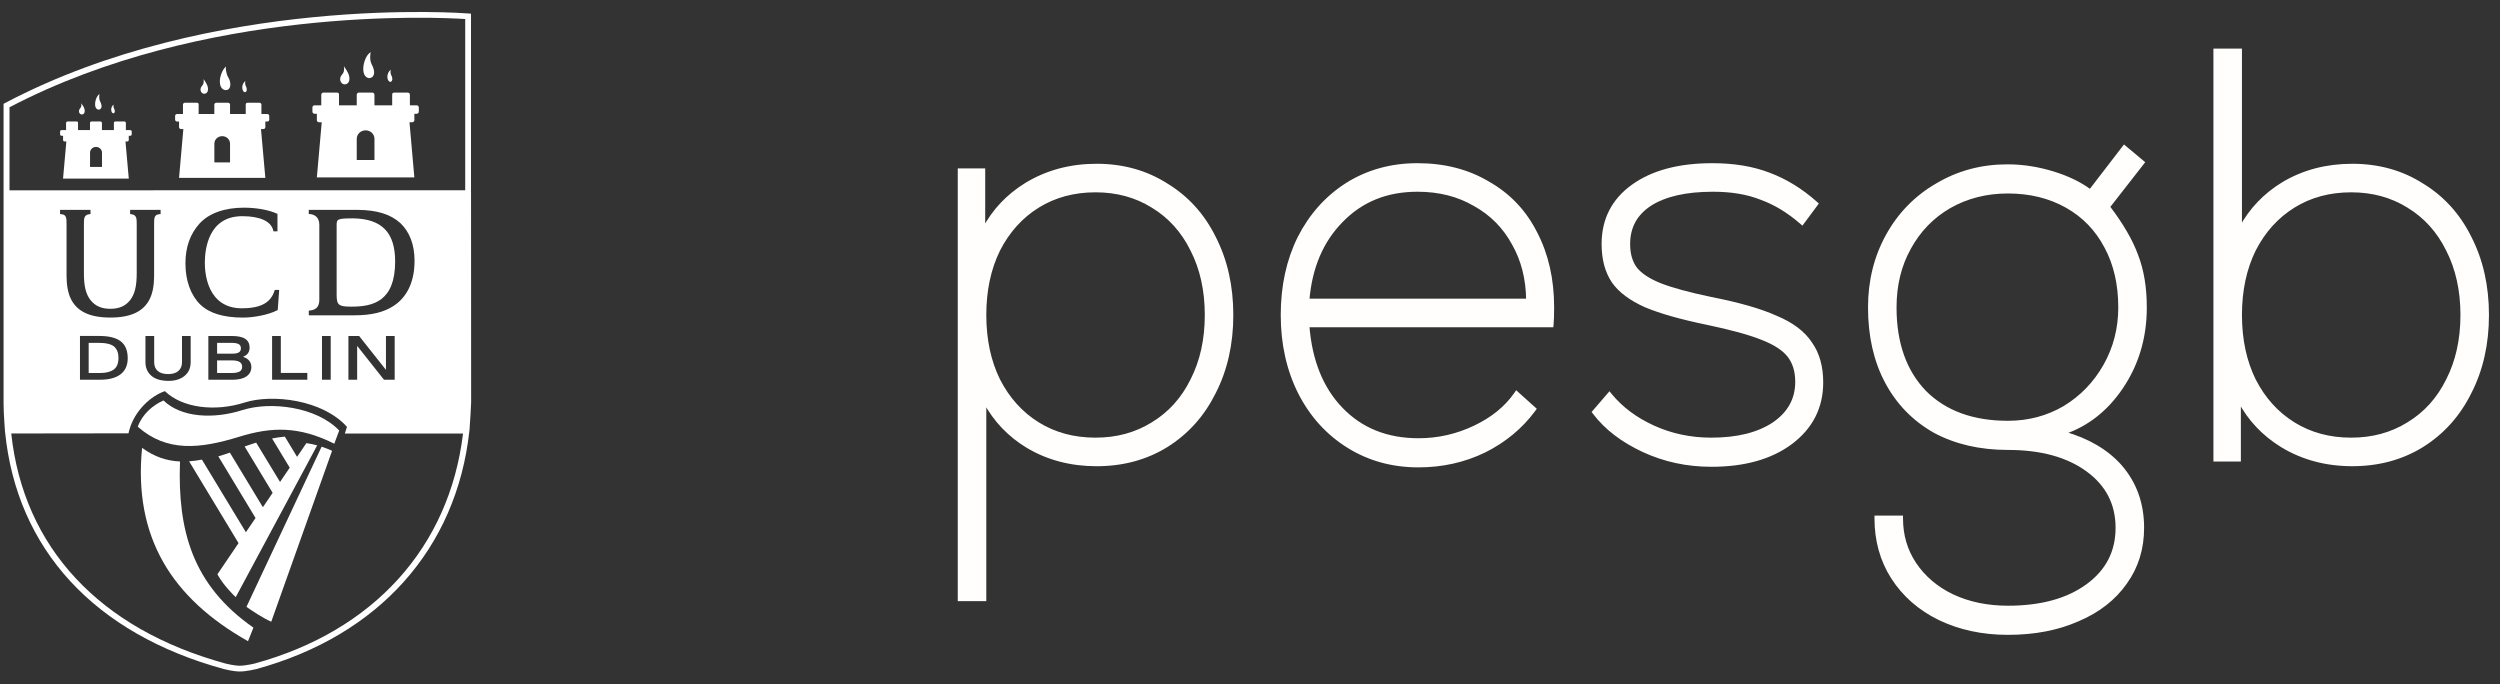 <svg width="179" height="49" viewBox="0 0 179 49" fill="none" xmlns="http://www.w3.org/2000/svg">
<rect x="0" y="0" width="179" height="49" fill="#333333" stroke="none"/>
<path d="M29.826 7.54H29.349V6.781C29.349 6.697 29.277 6.628 29.191 6.628H28.253C28.098 6.628 28.08 6.702 28.08 6.781V7.54H26.81V6.781C26.81 6.697 26.74 6.628 26.651 6.628H25.7C25.613 6.628 25.543 6.697 25.543 6.781V7.54H24.273V6.785C24.273 6.686 24.233 6.628 24.139 6.628H23.162C23.076 6.628 23.003 6.697 23.003 6.781V7.54H22.528C22.44 7.54 22.369 7.608 22.369 7.692V7.994C22.369 8.079 22.44 8.147 22.528 8.147H22.687V8.602C22.687 8.686 22.758 8.755 22.846 8.755H23.036L22.687 12.7H29.667L29.319 8.755H29.51C29.597 8.755 29.669 8.686 29.669 8.602V8.147H29.828C29.917 8.147 29.987 8.079 29.987 7.994V7.692C29.987 7.608 29.917 7.54 29.828 7.54H29.826ZM26.812 9.94V11.457H25.543V9.94C25.543 9.605 25.826 9.332 26.178 9.332C26.53 9.332 26.812 9.605 26.812 9.94Z" fill="white"/>
<path d="M19.139 8.163H18.718V7.493C18.718 7.419 18.655 7.357 18.577 7.357H17.748C17.611 7.357 17.595 7.422 17.595 7.493V8.163H16.471V7.493C16.471 7.419 16.408 7.357 16.33 7.357H15.487C15.411 7.357 15.346 7.417 15.346 7.493V8.163H14.223V7.494C14.223 7.408 14.187 7.357 14.105 7.357H13.24C13.163 7.357 13.1 7.417 13.1 7.493V8.163H12.679C12.601 8.163 12.538 8.225 12.538 8.299V8.567C12.538 8.641 12.601 8.702 12.679 8.702H12.82V9.106C12.82 9.18 12.883 9.241 12.96 9.241H13.128L12.82 12.734H18.998L18.687 9.241H18.857C18.933 9.241 18.998 9.182 18.998 9.106V8.702H19.139C19.216 8.702 19.278 8.643 19.278 8.567V8.299C19.278 8.225 19.215 8.163 19.139 8.163V8.163ZM16.471 10.288V11.629H15.348V10.286C15.348 9.989 15.599 9.749 15.91 9.749C16.22 9.749 16.471 9.989 16.471 10.286V10.288Z" fill="white"/>
<path d="M9.334 9.314H9.013V8.803C9.013 8.747 8.964 8.699 8.905 8.699H8.272C8.17 8.699 8.155 8.749 8.155 8.803V9.314H7.299V8.803C7.299 8.747 7.25 8.699 7.192 8.699H6.55C6.492 8.699 6.443 8.745 6.443 8.803V9.314H5.587V8.805C5.587 8.738 5.56 8.699 5.497 8.699H4.837C4.778 8.699 4.731 8.745 4.731 8.803V9.314H4.409C4.35 9.314 4.303 9.36 4.303 9.416V9.62C4.303 9.676 4.352 9.721 4.409 9.721H4.516V10.029C4.516 10.085 4.565 10.13 4.623 10.13H4.751L4.514 12.79H9.221L8.984 10.13H9.112C9.17 10.13 9.219 10.085 9.219 10.029V9.721H9.325C9.385 9.721 9.432 9.676 9.432 9.62V9.416C9.432 9.36 9.385 9.314 9.325 9.314H9.334ZM7.303 10.931V11.953H6.447V10.929C6.447 10.703 6.638 10.52 6.875 10.52C7.111 10.52 7.303 10.705 7.303 10.929V10.931Z" fill="white"/>
<path d="M12.886 33.042C11.945 33 11.051 32.712 10.173 32.066C9.543 38.492 12.317 42.841 17.758 45.91L18.145 44.939C13.756 41.877 12.712 37.96 12.888 33.044L12.886 33.042Z" fill="white"/>
<path d="M17.372 29.358C15.259 30.034 12.965 29.892 11.704 28.673C10.941 29.007 10.18 29.667 9.864 30.552C11.947 32.39 14.314 32.137 17.108 31.277C19.445 30.555 21.388 30.496 23.935 31.77L24.288 30.824C22.638 29.108 19.351 28.727 17.372 29.36V29.358Z" fill="white"/>
<path d="M17.646 43.452C18.099 43.765 18.778 44.225 19.421 44.516L23.777 32.277C23.524 32.161 23.275 32.064 23.028 31.983L17.646 43.451V43.452Z" fill="white"/>
<path d="M14.461 32.908C14.147 32.968 13.842 33.01 13.54 33.03L17.08 38.887L15.566 41.119C16.005 41.919 16.726 42.616 16.879 42.755L22.711 31.888C22.449 31.816 22.191 31.764 21.936 31.729L21.27 32.71L20.394 31.262C20.305 31.27 20.218 31.282 20.132 31.293C20.083 31.298 20.034 31.304 19.986 31.311C19.946 31.318 19.906 31.323 19.866 31.328C19.747 31.348 19.63 31.367 19.514 31.39C19.503 31.391 19.492 31.395 19.48 31.397L20.744 33.486L20.051 34.508L18.342 31.692C18.268 31.715 18.198 31.737 18.125 31.762C18.122 31.762 18.118 31.764 18.115 31.765C17.952 31.818 17.788 31.874 17.62 31.932C17.584 31.945 17.549 31.957 17.515 31.969L19.521 35.288L18.823 36.316L16.46 32.408C16.175 32.512 15.909 32.591 15.655 32.666C15.648 32.668 15.639 32.671 15.631 32.673L18.297 37.089L17.605 38.107L14.457 32.908H14.461Z" fill="white"/>
<path d="M14.627 6.715C14.934 6.689 14.934 6.344 14.836 6.102C14.822 6.065 14.751 5.91 14.574 5.663C14.627 6.046 14.477 6.116 14.405 6.23C14.28 6.472 14.424 6.715 14.627 6.715Z" fill="white"/>
<path d="M16.165 6.455C16.569 6.441 16.571 5.895 16.333 5.521C16.186 5.29 16.145 4.827 16.177 4.756C15.675 5.236 15.529 6.402 16.163 6.455H16.165Z" fill="white"/>
<path d="M17.54 6.602C17.663 6.588 17.732 6.409 17.594 6.149C17.529 6.026 17.553 5.842 17.571 5.801C17.244 6.038 17.307 6.574 17.54 6.602Z" fill="white"/>
<path d="M24.689 6.042C25.069 6.01 25.069 5.585 24.948 5.286C24.929 5.241 24.843 5.051 24.624 4.744C24.689 5.216 24.503 5.302 24.413 5.445C24.259 5.743 24.436 6.042 24.687 6.042H24.689Z" fill="white"/>
<path d="M26.445 5.599C26.834 5.548 26.897 5.132 26.611 4.601C26.449 4.301 26.512 3.813 26.548 3.734C26.033 3.994 25.699 5.522 26.445 5.599V5.599Z" fill="white"/>
<path d="M27.949 5.863C28.083 5.847 28.157 5.652 28.007 5.371C27.937 5.236 27.962 5.035 27.982 4.991C27.624 5.25 27.695 5.835 27.949 5.863Z" fill="white"/>
<path d="M5.862 8.198C6.098 8.179 6.098 7.913 6.022 7.727C6.012 7.699 5.957 7.58 5.82 7.388C5.86 7.682 5.744 7.736 5.69 7.824C5.594 8.01 5.704 8.196 5.862 8.196V8.198Z" fill="white"/>
<path d="M7.068 7.852C7.301 7.822 7.337 7.573 7.167 7.255C7.069 7.075 7.107 6.784 7.129 6.736C6.822 6.891 6.621 7.806 7.068 7.852V7.852Z" fill="white"/>
<path d="M8.118 8.115C8.213 8.103 8.268 7.962 8.159 7.758C8.107 7.66 8.125 7.516 8.141 7.483C7.883 7.671 7.931 8.094 8.118 8.115V8.115Z" fill="white"/>
<path d="M17.171 25.924C17.049 25.843 16.856 25.803 16.594 25.803H15.544V26.706H16.623C16.867 26.706 17.051 26.667 17.171 26.592C17.283 26.52 17.337 26.413 17.337 26.263C17.337 26.114 17.283 26.002 17.169 25.926L17.171 25.924Z" fill="white"/>
<path d="M17.115 25.222C17.205 25.161 17.248 25.068 17.248 24.941C17.248 24.802 17.2 24.706 17.102 24.646C16.994 24.581 16.813 24.548 16.564 24.548H15.544V25.321H16.672C16.869 25.321 17.019 25.287 17.116 25.222H17.115Z" fill="white"/>
<path d="M33.724 13.775V0.981L33.538 0.965C33.358 0.949 15.193 -0.45 0.366 7.374L0.256 7.432V13.775V28.858C0.256 29.03 0.259 29.225 0.268 29.425C0.272 29.516 0.276 29.608 0.281 29.699C0.292 29.904 0.303 30.105 0.315 30.278C0.319 30.334 0.323 30.389 0.326 30.44C0.342 30.677 0.355 30.833 0.355 30.833V30.914H0.362C1.2 39.337 6.764 45.37 16.038 47.907H16.042C16.069 47.914 16.708 48.079 17.171 48.079C17.633 48.079 18.316 47.915 18.344 47.908C27.121 45.508 32.682 39.293 33.608 30.854V30.833H33.61C33.61 30.823 33.612 30.812 33.614 30.8C33.616 30.777 33.619 30.751 33.621 30.724C33.672 30.161 33.726 28.967 33.733 28.817C33.733 28.809 33.733 28.802 33.733 28.802V28.221L33.726 13.777L33.724 13.775ZM18.234 47.51C18.234 47.51 17.575 47.666 17.169 47.666C16.762 47.666 16.166 47.513 16.15 47.51C7.118 45.038 1.682 39.191 0.805 31.037C0.965 31.037 4.088 31.026 9.026 31.026C9.026 31.026 9.203 31.028 9.203 31.026C9.208 30.995 9.215 30.954 9.226 30.912L9.262 30.777C9.262 30.777 9.264 30.77 9.266 30.765V30.768V30.765C9.65 29.402 10.792 28.35 11.805 28.006C13.058 29.218 15.406 29.495 17.506 28.823C19.475 28.194 23.092 28.605 24.848 30.568H24.842L24.691 31.042C24.73 31.042 33.106 31.039 33.153 31.039C32.171 39.184 26.751 45.178 18.236 47.508L18.234 47.51ZM6.492 21.499C6.819 21.91 7.277 22.11 7.893 22.11H7.909C8.524 22.11 8.982 21.91 9.311 21.499C9.65 21.059 9.789 20.497 9.789 19.561V16.065C9.789 15.654 9.789 15.375 9.387 15.335L9.316 15.328V15.026H11.5V15.331L11.426 15.335C11.032 15.352 11.032 15.635 11.034 16.056V19.775C11.034 20.423 10.925 20.997 10.729 21.389C10.295 22.296 9.372 22.737 7.908 22.737H7.891C6.427 22.737 5.504 22.296 5.07 21.389C4.875 20.997 4.765 20.423 4.765 19.775V16.056C4.765 15.635 4.765 15.352 4.373 15.335L4.299 15.331V15.026H6.481V15.328L6.41 15.335C6.008 15.375 6.008 15.654 6.008 16.065V19.561C6.008 20.497 6.147 21.059 6.488 21.499H6.492ZM17.324 22.072C18.801 22.072 19.408 21.589 19.657 20.811L19.674 20.758H19.99L19.885 22.196L19.849 22.216C19.274 22.518 18.24 22.739 17.391 22.739C16.006 22.739 14.98 22.426 14.344 21.808C13.656 21.139 13.277 20.091 13.277 18.857C13.277 17.696 13.62 16.734 14.297 15.995C14.967 15.268 16.089 14.869 17.458 14.869C18.353 14.869 19.236 15.027 19.822 15.294L19.867 15.314V16.565H19.578L19.565 16.508C19.41 15.816 18.563 15.479 17.349 15.479C14.928 15.479 14.666 17.821 14.666 18.827C14.666 19.589 14.857 22.075 17.328 22.075L17.324 22.072ZM22.005 26.703V27.19H19.482V24.056H20.107V26.703H22.005V26.703ZM17.745 25.727C17.913 25.866 17.998 26.052 17.998 26.279C17.998 26.561 17.877 26.79 17.64 26.953C17.411 27.109 17.078 27.19 16.652 27.19H14.918V24.056H16.56C17.028 24.056 17.353 24.122 17.555 24.259C17.767 24.398 17.873 24.611 17.873 24.89C17.873 25.095 17.806 25.264 17.673 25.387C17.6 25.453 17.506 25.504 17.4 25.546C17.53 25.59 17.649 25.646 17.745 25.727V25.727ZM13.577 24.056H13.652V25.927C13.652 26.345 13.504 26.679 13.212 26.916C12.925 27.151 12.54 27.271 12.07 27.271C11.538 27.271 11.124 27.149 10.842 26.909C10.557 26.667 10.414 26.337 10.414 25.927V24.056H11.039V25.929C11.039 26.203 11.122 26.409 11.292 26.559C11.462 26.709 11.715 26.784 12.041 26.784C12.368 26.784 12.61 26.707 12.778 26.556C12.948 26.401 13.031 26.196 13.031 25.929V24.056H13.58H13.577ZM9.145 25.657C9.145 26.154 8.971 26.54 8.628 26.802C8.291 27.058 7.803 27.188 7.18 27.188H5.726V24.054H7.104C7.788 24.054 8.303 24.18 8.635 24.43C8.973 24.684 9.145 25.095 9.145 25.655V25.657ZM22.178 15.326L22.108 15.321V15.026H25.601C26.995 15.038 27.968 15.338 28.669 15.977C29.332 16.601 29.682 17.533 29.682 18.672C29.682 20.511 28.886 21.431 28.22 21.878C27.51 22.354 26.607 22.576 25.382 22.576H22.11V22.24L22.178 22.233C22.57 22.193 22.847 22.023 22.863 21.506V16.095C22.863 15.508 22.469 15.35 22.18 15.326H22.178ZM28.259 24.056V27.19H27.494C27.494 27.19 25.792 25.041 25.572 24.763V27.19H24.947V24.056H25.713C25.713 24.056 27.414 26.205 27.634 26.482V24.056H28.259V24.056ZM23.679 24.056V27.19H23.054V24.056H23.679ZM33.309 13.624C33.309 13.624 1.162 13.626 0.747 13.626H0.68V7.681C14.581 0.396 31.385 1.237 33.309 1.362V13.628V13.624Z" fill="white"/>
<path d="M7.05 24.548H6.349V26.708H7.165C7.588 26.708 7.917 26.624 8.146 26.457C8.37 26.294 8.483 26.015 8.483 25.628C8.483 25.27 8.38 24.999 8.177 24.82C7.971 24.639 7.592 24.548 7.05 24.548V24.548Z" fill="white"/>
<path d="M25.17 21.956C26.714 21.956 28.293 21.572 28.293 18.722C28.293 16.652 27.343 15.671 25.302 15.634C24.103 15.634 24.103 15.695 24.103 16.169V21.07C24.103 21.849 24.233 21.956 25.17 21.956V21.956Z" fill="white"/>
<path d="M163.386 31.927L163.387 31.928C164.872 32.827 166.552 33.275 168.423 33.275C170.294 33.275 171.961 32.827 173.421 31.927L173.422 31.927C174.906 31 176.052 29.723 176.858 28.096C177.69 26.47 178.105 24.621 178.105 22.553C178.105 20.485 177.69 18.636 176.858 17.01C176.052 15.384 174.906 14.12 173.421 13.221C171.962 12.293 170.294 11.831 168.423 11.831C166.578 11.831 164.924 12.265 163.465 13.136L163.464 13.137C162.156 13.931 161.141 14.996 160.419 16.328V3.692V3.587H160.313H158.692H158.586V3.692V32.837V32.942H158.692H160.236H160.341V32.837V28.706C161.044 30.036 162.06 31.11 163.386 31.927ZM172.423 30.332L172.422 30.333C171.23 31.071 169.873 31.441 168.346 31.441C166.793 31.441 165.422 31.071 164.231 30.333C163.038 29.594 162.099 28.555 161.412 27.211C160.751 25.867 160.419 24.316 160.419 22.553C160.419 20.79 160.751 19.239 161.412 17.895C162.099 16.552 163.038 15.512 164.231 14.773C165.422 14.035 166.793 13.665 168.346 13.665C169.873 13.665 171.23 14.035 172.422 14.773L172.423 14.774C173.641 15.512 174.58 16.552 175.241 17.895L175.242 17.896C175.928 19.239 176.273 20.791 176.273 22.553C176.273 24.316 175.928 25.867 175.242 27.21L175.241 27.211C174.58 28.555 173.641 29.594 172.423 30.332Z" fill="#FFFEFD" stroke="#FFFEFD" stroke-width="0.21"/>
<path d="M149.658 13.663C148.939 13.128 148.054 12.7 147.005 12.377C145.914 12.041 144.823 11.872 143.73 11.872C141.885 11.872 140.206 12.321 138.696 13.219C137.186 14.089 136.001 15.297 135.143 16.839C134.284 18.383 133.855 20.108 133.855 22.012C133.855 24.052 134.257 25.832 135.065 27.349C135.872 28.865 137.019 30.046 138.504 30.888L138.506 30.89C140.017 31.704 141.772 32.11 143.769 32.11C146.149 32.11 148.042 32.634 149.461 33.671C150.876 34.707 151.58 36.077 151.58 37.792C151.58 39.506 150.876 40.877 149.461 41.912C148.042 42.95 146.149 43.474 143.769 43.474C142.289 43.474 140.966 43.199 139.798 42.651C138.656 42.104 137.757 41.339 137.099 40.356C136.467 39.403 136.151 38.327 136.151 37.126V37.02H136.046H134.424H134.319V37.126C134.319 38.698 134.71 40.106 135.493 41.345L135.494 41.346C136.303 42.612 137.425 43.596 138.857 44.298L138.858 44.298C140.315 45 141.953 45.35 143.769 45.35C145.66 45.35 147.335 45.029 148.792 44.383C150.249 43.766 151.386 42.88 152.196 41.725C153.008 40.595 153.413 39.283 153.413 37.792C153.413 36.075 152.89 34.607 151.842 33.393L151.842 33.392C150.86 32.281 149.502 31.484 147.775 30.996C149.445 30.427 150.816 29.351 151.888 27.775C153.034 26.091 153.606 24.169 153.606 22.012C153.606 20.587 153.399 19.338 152.981 18.269C152.597 17.219 151.925 16.066 150.969 14.81L153.39 11.709L153.453 11.629L153.375 11.564L152.178 10.565L152.094 10.494L152.027 10.581L149.658 13.663ZM150.781 17.689L150.782 17.69C151.442 18.921 151.773 20.361 151.773 22.012C151.773 23.521 151.417 24.905 150.706 26.165C149.994 27.426 149.028 28.426 147.809 29.166C146.59 29.878 145.244 30.234 143.769 30.234C141.242 30.234 139.263 29.505 137.82 28.059C136.402 26.584 135.688 24.573 135.688 22.012C135.688 20.418 136.032 19.006 136.717 17.774L136.717 17.774L136.717 17.774C137.403 16.514 138.355 15.528 139.574 14.817C140.818 14.105 142.216 13.748 143.769 13.748C145.35 13.748 146.747 14.092 147.965 14.776C149.183 15.459 150.121 16.43 150.781 17.689Z" fill="#FFFEFD" stroke="#FFFEFD" stroke-width="0.21"/>
<path d="M114.149 29.438L114.094 29.502L114.145 29.57C114.981 30.669 116.155 31.567 117.66 32.267C119.168 32.967 120.792 33.317 122.532 33.317C124.89 33.317 126.793 32.786 128.233 31.714L128.233 31.714C129.7 30.612 130.437 29.166 130.437 27.383C130.437 26.257 130.176 25.319 129.647 24.576C129.143 23.804 128.312 23.183 127.169 22.706C126.051 22.202 124.498 21.757 122.514 21.368C120.92 21.035 119.705 20.703 118.863 20.374C118.049 20.044 117.475 19.665 117.131 19.241C116.788 18.791 116.613 18.206 116.613 17.474C116.613 16.261 117.122 15.322 118.148 14.647C119.206 13.969 120.702 13.623 122.647 13.623C123.976 13.623 125.121 13.816 126.084 14.199L126.084 14.199L126.087 14.2C127.077 14.556 128.032 15.132 128.95 15.929L129.036 16.004L129.104 15.913L130.031 14.664L130.088 14.586L130.016 14.522C128.977 13.598 127.86 12.911 126.662 12.462C125.489 12.013 124.138 11.789 122.609 11.789C120.227 11.789 118.323 12.292 116.909 13.308C115.491 14.327 114.78 15.719 114.78 17.474C114.78 18.544 115.015 19.44 115.493 20.155L115.493 20.155L115.494 20.157C115.972 20.844 116.75 21.423 117.816 21.9L117.816 21.9L117.818 21.901C118.883 22.349 120.358 22.767 122.24 23.156C123.963 23.516 125.269 23.876 126.161 24.233L126.162 24.233C127.08 24.591 127.717 25.012 128.086 25.49C128.455 25.968 128.644 26.582 128.644 27.341C128.644 28.58 128.097 29.576 126.991 30.335C125.881 31.069 124.398 31.441 122.532 31.441C121.053 31.441 119.677 31.153 118.404 30.576C117.13 29.999 116.101 29.231 115.314 28.274L115.235 28.177L115.153 28.272L114.149 29.438Z" fill="#FFFEFD" stroke="#FFFEFD" stroke-width="0.21"/>
<path d="M96.042 29.267C94.642 27.811 93.841 25.834 93.647 23.325H111.027H111.123L111.132 23.229C111.158 22.947 111.171 22.54 111.171 22.012C111.171 20 110.769 18.22 109.962 16.676C109.181 15.132 108.047 13.937 106.562 13.094C105.102 12.223 103.41 11.789 101.489 11.789C99.617 11.789 97.937 12.252 96.451 13.179L96.451 13.18C94.992 14.106 93.847 15.384 93.015 17.009L93.015 17.009L93.014 17.011C92.208 18.637 91.806 20.485 91.806 22.553C91.806 24.622 92.221 26.484 93.053 28.138L93.054 28.139C93.886 29.765 95.044 31.042 96.529 31.969C98.014 32.896 99.694 33.359 101.566 33.359C103.254 33.359 104.828 33.009 106.284 32.307L106.286 32.307C107.741 31.578 108.926 30.596 109.837 29.361L109.894 29.284L109.823 29.22L108.665 28.179L108.576 28.099L108.508 28.197C107.825 29.179 106.849 29.973 105.576 30.577C104.302 31.181 102.966 31.483 101.566 31.483C99.3 31.483 97.462 30.743 96.042 29.267ZM96.042 15.84L96.042 15.84C97.463 14.363 99.275 13.623 101.489 13.623C103.043 13.623 104.402 13.967 105.568 14.65L105.567 14.65L105.57 14.651C106.762 15.308 107.688 16.237 108.347 17.441L108.347 17.441L108.348 17.442C109.018 18.619 109.362 19.967 109.377 21.49H93.647C93.843 19.148 94.643 17.268 96.042 15.84Z" fill="#FFFEFD" stroke="#FFFEFD" stroke-width="0.21"/>
<path d="M73.559 31.97L73.56 31.97C75.019 32.841 76.673 33.276 78.518 33.276C80.389 33.276 82.056 32.827 83.516 31.928L83.517 31.927C85.001 31.001 86.147 29.723 86.953 28.097C87.785 26.47 88.2 24.622 88.2 22.553C88.2 20.485 87.785 18.637 86.953 17.01C86.147 15.384 85.001 14.12 83.516 13.221C82.057 12.294 80.389 11.831 78.518 11.831C76.647 11.831 74.967 12.28 73.482 13.179L73.481 13.179C72.154 13.996 71.139 15.07 70.436 16.4V12.269V12.164H70.331H68.786H68.681V12.269V42.83V42.935H68.786H70.408H70.514V42.83V28.778C71.236 30.11 72.251 31.175 73.559 31.97ZM82.518 30.332L82.517 30.333C81.325 31.071 79.968 31.441 78.441 31.441C76.888 31.441 75.517 31.071 74.325 30.333C73.133 29.595 72.194 28.555 71.506 27.211C70.846 25.868 70.514 24.316 70.514 22.553C70.514 20.791 70.846 19.239 71.506 17.896C72.193 16.552 73.133 15.512 74.325 14.774C75.517 14.036 76.888 13.665 78.441 13.665C79.968 13.665 81.325 14.035 82.517 14.774L82.518 14.774C83.736 15.513 84.675 16.552 85.336 17.895L85.337 17.896C86.023 19.239 86.368 20.791 86.368 22.553C86.368 24.316 86.023 25.867 85.337 27.21L85.336 27.212C84.675 28.555 83.736 29.594 82.518 30.332Z" fill="#FFFEFD" stroke="#FFFEFD" stroke-width="0.21"/>
</svg>
